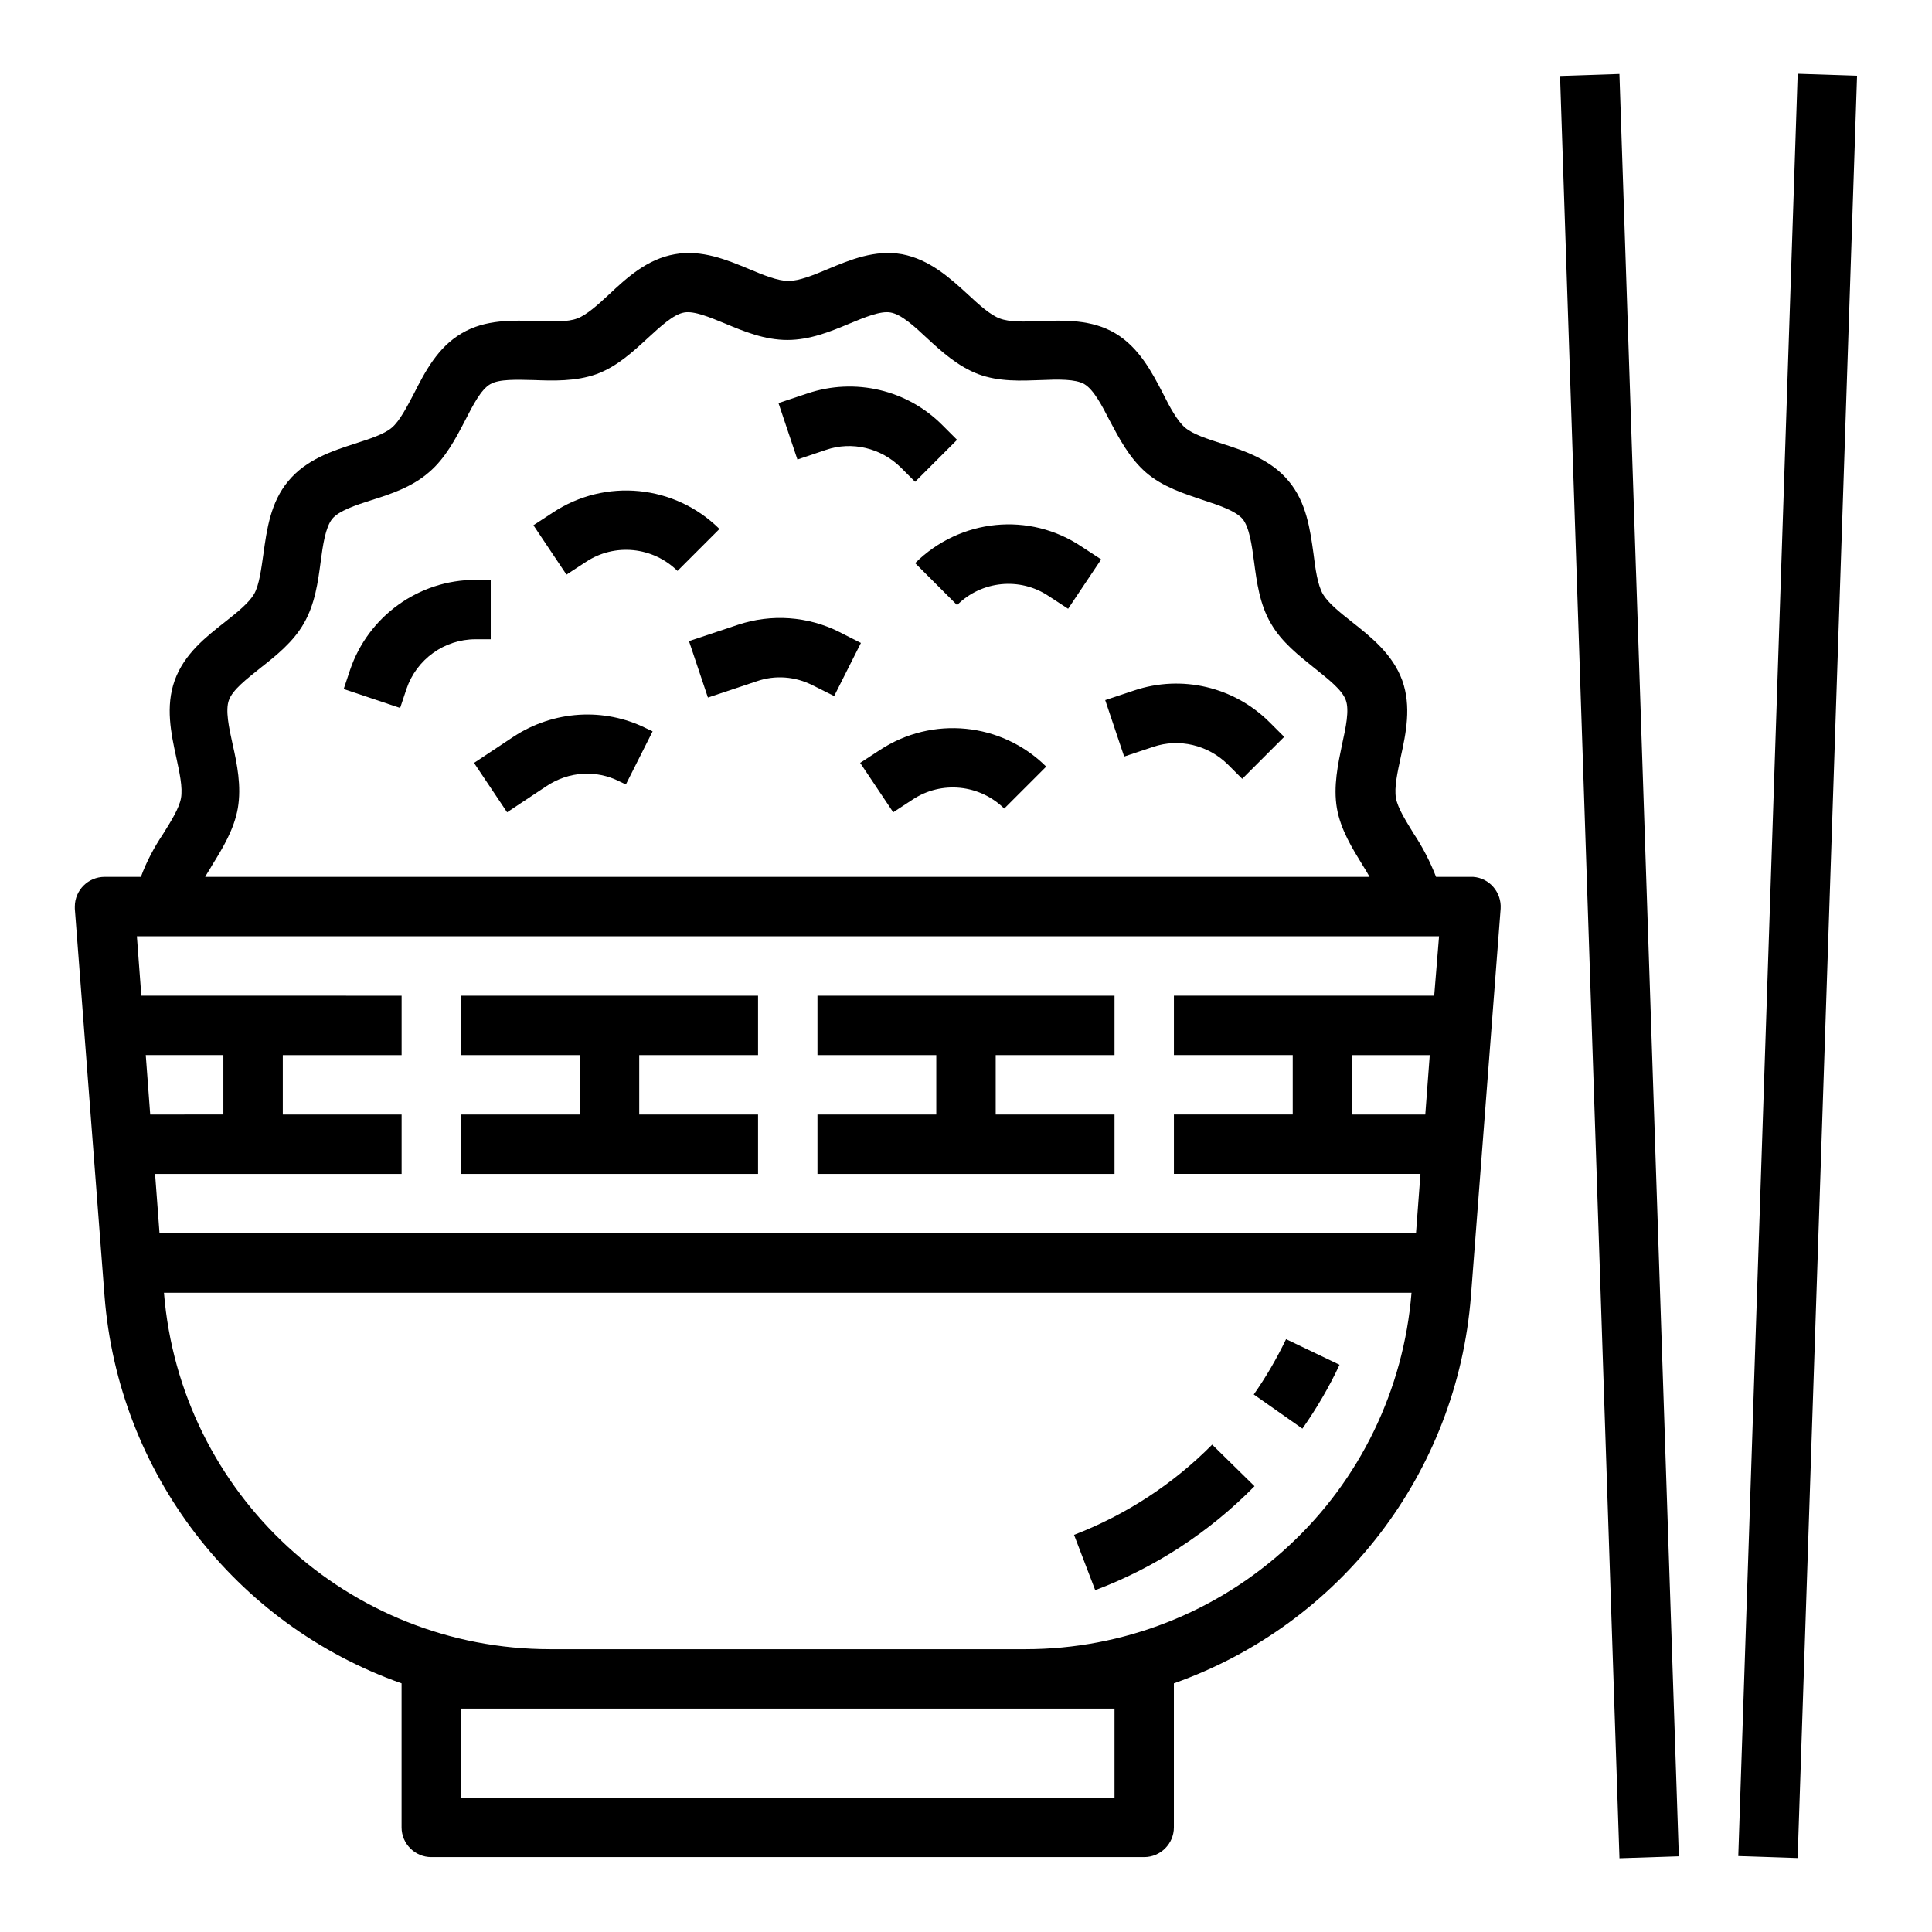 <?xml version="1.0" encoding="UTF-8"?>
<!-- Uploaded to: ICON Repo, www.iconrepo.com, Generator: ICON Repo Mixer Tools -->
<svg fill="#000000" width="800px" height="800px" version="1.1" viewBox="144 144 512 512" xmlns="http://www.w3.org/2000/svg">
 <g>
  <path d="m604.66 635.88 15.746-472.33 15.734 0.523-15.746 472.33z"/>
  <path d="m533.82 376.38h-9.25c-1.574-4.035-3.543-7.871-5.902-11.414-2.164-3.543-4.231-6.789-4.723-9.445-0.492-2.856 0.395-6.789 1.277-10.922 1.379-6.297 2.856-13.383 0.395-20.27-2.559-6.988-8.266-11.512-13.383-15.547-3.246-2.559-6.297-5.019-7.676-7.379-1.379-2.461-1.969-6.594-2.461-10.629-0.887-6.394-1.871-13.676-6.594-19.285-4.723-5.707-11.609-7.969-17.711-9.938-3.938-1.277-7.676-2.461-9.742-4.231-2.066-1.77-4.035-5.41-5.805-8.953-2.953-5.707-6.394-12.301-12.695-16.039-6.297-3.738-13.578-3.445-19.977-3.246-4.133 0.195-8.07 0.297-10.629-0.688-2.461-0.887-5.512-3.641-8.363-6.297-4.82-4.43-10.234-9.348-17.516-10.727-7.184-1.277-13.777 1.477-19.68 3.938-3.738 1.574-7.578 3.148-10.43 3.148-2.856 0-6.691-1.574-10.43-3.148-5.902-2.461-12.594-5.215-19.68-3.938-7.379 1.277-12.793 6.297-17.516 10.727-2.856 2.656-5.902 5.41-8.363 6.297-2.559 0.984-6.496 0.789-10.629 0.688-6.394-0.195-13.676-0.492-19.977 3.246-6.394 3.738-9.742 10.234-12.695 16.039-1.871 3.543-3.738 7.184-5.805 8.953-2.066 1.77-5.805 2.953-9.742 4.231-6.102 1.969-12.988 4.231-17.711 9.938-4.723 5.609-5.707 12.891-6.594 19.285-0.59 4.035-1.082 8.168-2.461 10.629-1.379 2.363-4.43 4.82-7.676 7.379-5.117 4.035-10.824 8.461-13.383 15.547-2.461 6.887-0.984 13.973 0.395 20.27 0.887 4.133 1.77 8.07 1.277 10.922-0.492 2.656-2.559 6.004-4.723 9.445-2.363 3.543-4.43 7.379-5.902 11.414h-9.637c-4.328 0-7.871 3.543-7.871 7.871v0.59l7.871 102.63c3.641 46.738 34.441 86.984 78.719 102.63v38.18c0 4.328 3.543 7.871 7.871 7.871h188.93c4.328 0 7.871-3.543 7.871-7.871v-38.18c44.184-15.645 75.078-55.793 78.719-102.63l7.871-102.63c0.297-4.328-2.953-8.168-7.281-8.461h-0.586zm-333.58-3.148c2.754-4.43 5.805-9.445 6.789-15.055 0.984-5.805-0.195-11.711-1.379-16.926-0.984-4.43-1.969-9.055-0.984-11.711 0.984-2.754 4.723-5.609 8.266-8.461 4.133-3.246 8.758-6.887 11.609-11.906 2.953-5.117 3.738-11.02 4.43-16.234 0.59-4.527 1.277-9.152 3.051-11.414 1.77-2.164 6.199-3.641 10.527-5.019 5.019-1.574 10.629-3.445 15.055-7.281 4.43-3.738 7.184-9.055 9.645-13.777 2.066-4.035 4.231-8.266 6.691-9.645 2.363-1.379 6.988-1.18 11.414-1.082 5.215 0.195 11.219 0.395 16.727-1.574 5.41-1.969 9.742-6.004 13.578-9.543 3.344-3.051 6.789-6.297 9.645-6.789 2.656-0.492 6.789 1.277 10.922 2.953 4.922 2.066 10.43 4.328 16.434 4.328 6.004 0 11.512-2.262 16.434-4.328 4.035-1.672 8.266-3.445 10.922-2.953 2.856 0.492 6.297 3.641 9.645 6.789 3.836 3.543 8.168 7.477 13.578 9.543 5.512 2.066 11.414 1.77 16.727 1.574 4.43-0.195 9.055-0.297 11.414 1.082 2.461 1.477 4.625 5.609 6.691 9.645 2.461 4.625 5.215 9.938 9.645 13.777 4.43 3.836 10.137 5.609 15.055 7.281 4.231 1.379 8.66 2.856 10.527 5.019 1.77 2.164 2.461 6.887 3.051 11.414 0.688 5.215 1.477 11.219 4.43 16.234 2.856 5.019 7.578 8.66 11.609 11.906 3.543 2.856 7.281 5.707 8.266 8.461 0.984 2.656 0 7.281-0.984 11.711-1.082 5.215-2.363 11.121-1.379 16.926 0.984 5.707 4.133 10.727 6.789 15.055 0.688 1.082 1.277 2.066 1.871 3.148h-308.58c0.59-1.082 1.281-2.066 1.871-3.148zm-17.613 50.379h20.566v15.742l-19.387 0.004zm256.73 196.8h-173.18v-23.617h173.18zm46.148-66.715c-18.992 17.613-43.887 27.355-69.766 27.355h-125.95c-53.531 0-98.008-41.133-102.34-94.465h330.62c-2.066 25.684-13.676 49.691-32.57 67.109zm36.211-114.34h-19.383v-15.742h20.566zm2.363-31.488h-68.98v15.742h31.488v15.742h-31.488v15.742h65.336l-1.18 15.742-332.98 0.008-1.18-15.742 65.336-0.004v-15.742h-31.488v-15.742h31.488v-15.742l-68.977-0.004-1.18-15.742h345.09z"/>
  <path d="m439.36 439.36h-31.488v-15.746h31.488v-15.742h-78.723v15.742h31.488v15.746h-31.488v15.742h78.723z"/>
  <path d="m344.89 439.36h-31.488v-15.746h31.488v-15.742h-78.719v15.742h31.488v15.746h-31.488v15.742h78.719z"/>
  <path d="m386.52 293.23 11.121 11.121c6.496-6.496 16.727-7.477 24.305-2.363l5.117 3.344 8.758-13.086-5.117-3.344c-13.879-9.352-32.277-7.481-44.184 4.328z"/>
  <path d="m362.9 263.22c6.887-2.363 14.562-0.492 19.777 4.625l3.836 3.836 11.121-11.121-3.836-3.836c-9.348-9.445-23.223-12.695-35.816-8.461l-7.676 2.559 5.019 14.957z"/>
  <path d="m290.48 279.85-5.117 3.344 8.758 13.086 5.117-3.344c7.676-5.117 17.809-4.035 24.305 2.363l11.121-11.121c-11.812-11.707-30.211-13.578-44.184-4.328z"/>
  <path d="m366.34 311.44c-8.266-4.133-17.91-4.82-26.766-1.871l-12.988 4.328 5.019 14.957 12.988-4.328c4.82-1.672 10.137-1.277 14.762 1.082l5.707 2.856 7.086-14.07z"/>
  <path d="m280.15 339.19-10.527 6.988 8.758 13.086 10.527-6.988c5.805-3.836 13.086-4.328 19.285-1.18l1.672 0.789 7.086-14.07-1.672-0.789c-11.219-5.609-24.602-4.723-35.129 2.164z"/>
  <path d="m274.05 313.41v-15.742h-4.035c-15.055 0-28.438 9.645-33.258 23.91l-1.672 5.019 14.957 5.019 1.672-5.019c2.656-7.871 10.035-13.188 18.301-13.188z"/>
  <path d="m444.57 326.98-7.676 2.559 5.019 14.957 7.676-2.559c6.887-2.363 14.562-0.492 19.777 4.625l3.836 3.836 11.121-11.121-3.836-3.836c-9.449-9.445-23.324-12.691-35.918-8.461z"/>
  <path d="m377.07 342.83-5.117 3.344 8.758 13.086 5.117-3.344c7.676-5.117 17.809-4.035 24.305 2.363l11.121-11.121c-11.809-11.707-30.211-13.578-44.184-4.328z"/>
  <path d="m498.99 505.68-14.168-6.789c-2.461 5.117-5.312 10.035-8.562 14.66l12.891 9.055c3.738-5.312 7.086-11.02 9.84-16.926z"/>
  <path d="m476.46 537.86-11.219-11.02c-10.332 10.43-22.828 18.598-36.605 23.91l5.609 14.66c15.941-6 30.309-15.445 42.215-27.551z"/>
  <path d="m557.43 164.13 15.734-0.523 15.746 472.33-15.734 0.523z"/>
 </g>
</svg>